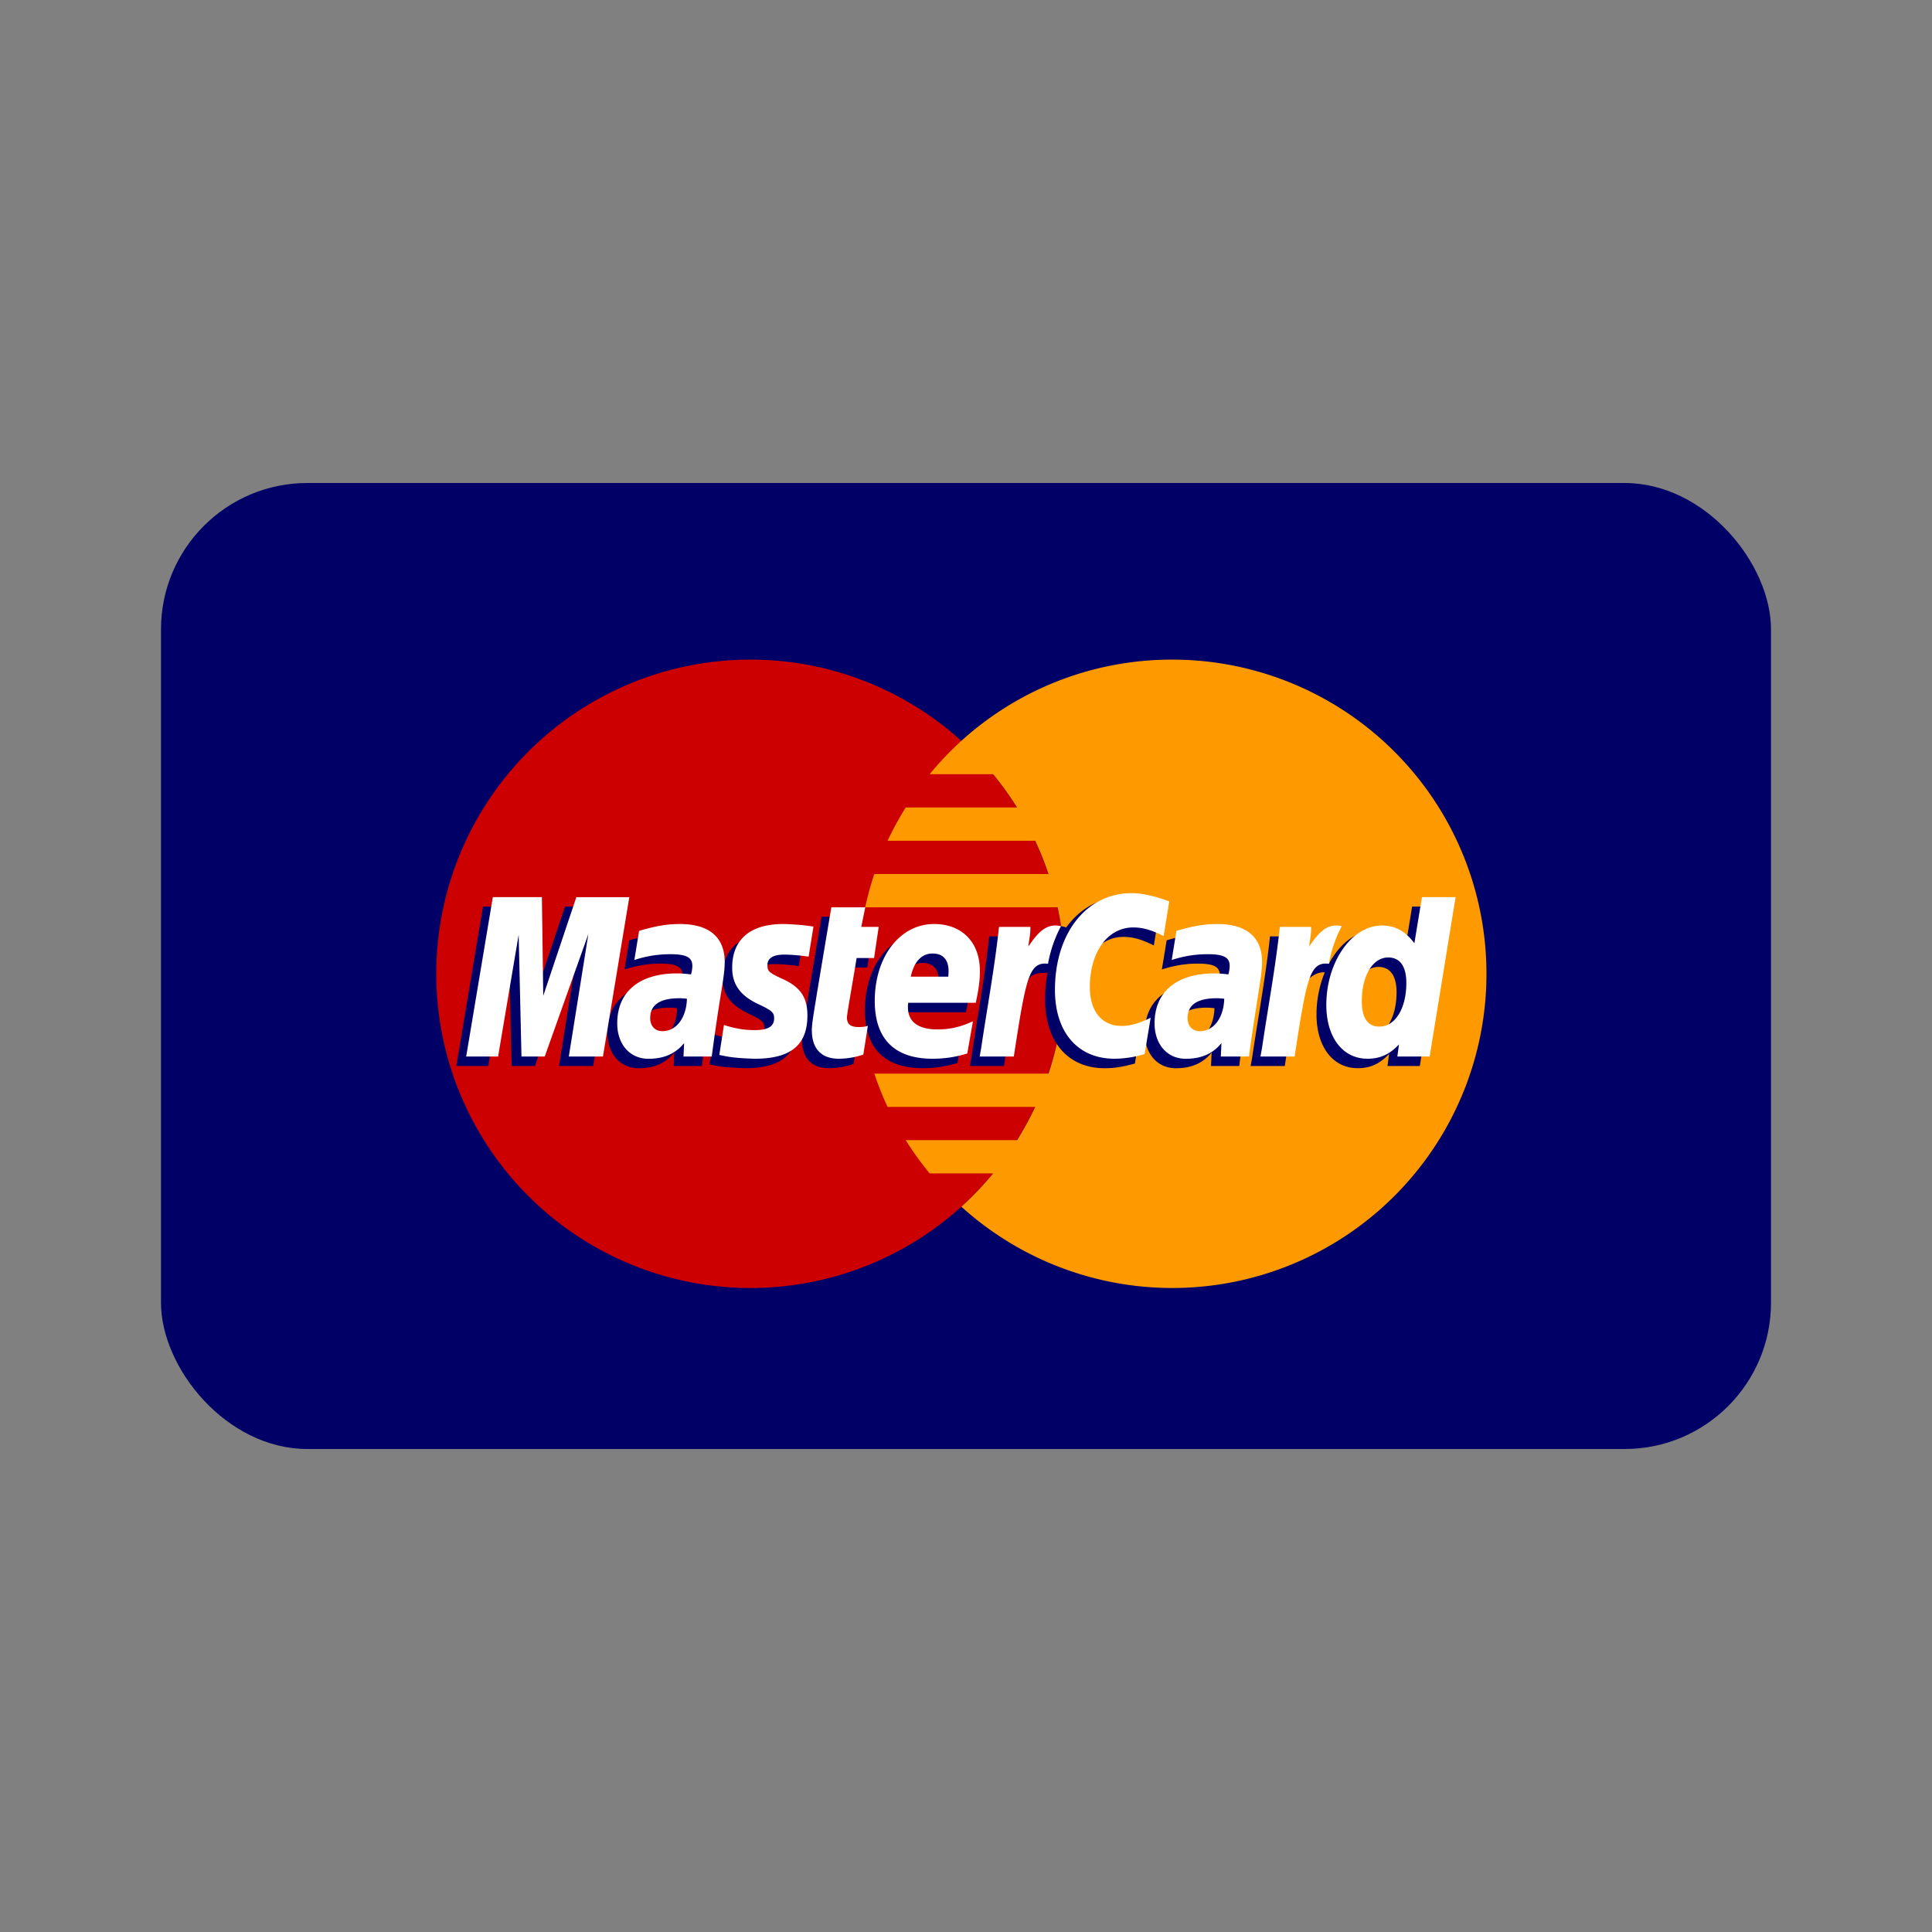 <svg viewBox="0 0 48 48" xmlns="http://www.w3.org/2000/svg"><rect x="0" y="0" width="48" height="48" fill="#808080" stroke="none"/><g transform="translate(4 12)" fill-rule="nonzero" fill="none"><rect fill="#006" width="40" height="24" rx="3.636"/><path d="M22.451 12.194a7.806 7.806 0 11-15.612 0 7.806 7.806 0 0115.612 0" fill="#C00"/><path d="M25.126 4.388a7.778 7.778 0 00-6.029 2.847h1.577c.216.262.414.538.595.827h-2.767a7.842 7.842 0 00-.45.826h3.667c.125.268.236.544.33.827h-4.327c-.09.269-.166.545-.227.826h4.781a7.863 7.863 0 01-.226 4.133h-4.328c.095.283.205.559.33.827h3.667a7.82 7.82 0 01-.45.826h-2.767c.18.288.38.564.595.826h1.577c-.243.295-.506.571-.789.827a7.806 7.806 0 105.24-13.592" fill="#F90"/><path d="M12.823 13.049a1.458 1.458 0 00-.19-.014c-.48 0-.723.165-.723.49 0 .201.119.329.304.329.345 0 .594-.329.609-.805zm.616 1.435h-.702l.016-.334c-.214.263-.5.39-.888.39-.46 0-.774-.36-.774-.88 0-.784.547-1.242 1.487-1.242.097 0 .22.01.346.025a.795.795 0 00.033-.209c0-.213-.148-.293-.543-.293-.415-.004-.757.1-.898.145.01-.053.118-.724.118-.724.422-.124.7-.17 1.014-.17.728 0 1.113.326 1.113.944.001.165-.026.37-.069.638-.073.466-.231 1.466-.253 1.71zM10.736 14.484h-.848l.486-3.044-1.084 3.044h-.578l-.07-3.027-.511 3.027h-.793L8 10.524H9.22l.074 2.216.743-2.216h1.355l-.655 3.96M26.173 13.049a1.45 1.45 0 00-.189-.014c-.48 0-.723.165-.723.49 0 .201.118.329.303.329.345 0 .594-.329.609-.805zm.617 1.435h-.703l.016-.334c-.214.263-.5.39-.888.39-.46 0-.774-.36-.774-.88 0-.784.548-1.242 1.488-1.242.096 0 .219.01.345.025a.79.79 0 00.033-.209c0-.213-.147-.293-.543-.293-.415-.004-.757.1-.898.145.01-.053.119-.724.119-.724.422-.124.7-.17 1.013-.17.729 0 1.114.326 1.113.944.001.165-.026.37-.069.638-.073.466-.231 1.466-.252 1.71zM17.205 14.435a1.937 1.937 0 01-.609.104c-.433 0-.67-.249-.67-.707-.005-.143.063-.517.117-.858.049-.301.368-2.198.368-2.198h.842l-.099.488h.51l-.116.773h-.51c-.098.613-.238 1.376-.24 1.477 0 .166.09.238.291.238a.69.69 0 00.229-.03l-.113.713M19.788 14.409c-.29.088-.568.131-.864.13-.943-.001-1.435-.493-1.435-1.436 0-1.1.625-1.911 1.474-1.911.695 0 1.139.453 1.139 1.165 0 .236-.03.467-.104.792H18.32c-.056.467.242.661.733.661.3 0 .573-.062.875-.202l-.14.8zm-.473-1.91c.004-.067.089-.574-.393-.574-.268 0-.46.204-.538.575h.93zM13.947 12.282c0 .407.198.687.646.899.343.161.396.209.396.355 0 .2-.151.291-.487.291a2.38 2.38 0 01-.759-.127l-.116.744c.192.042.364.08.881.095.895 0 1.308-.34 1.308-1.076 0-.442-.173-.702-.598-.898-.355-.162-.396-.199-.396-.35 0-.173.141-.262.415-.262.166 0 .393.018.609.048l.12-.747a5.721 5.721 0 00-.746-.062c-.947 0-1.276.495-1.273 1.09M23.91 11.277c.235 0 .455.06.757.213l.139-.859c-.125-.049-.562-.335-.932-.335-.567 0-1.047.282-1.384.746-.492-.163-.694.166-.942.494l-.22.051c.017-.108.032-.215.027-.323h-.778c-.107.996-.295 2.006-.442 3.003l-.039.217h.848c.141-.92.219-1.508.266-1.907l.32-.177c.047-.178.196-.238.495-.23-.039.21-.06.43-.06.66 0 1.053.57 1.71 1.481 1.71.235 0 .437-.032.75-.117l.148-.902c-.281.138-.511.203-.72.203-.492 0-.79-.364-.79-.965 0-.872.443-1.482 1.076-1.482M31.084 10.524l-.188 1.144c-.231-.305-.48-.526-.809-.526-.427 0-.817.325-1.071.802-.355-.074-.722-.199-.722-.199v.003c.028-.267.04-.429.037-.484h-.778c-.106.996-.295 2.006-.442 3.003l-.04.217h.849c.114-.744.202-1.361.266-1.85.29-.263.435-.49.728-.476a2.76 2.76 0 00-.206 1.045c0 .805.407 1.336 1.024 1.336.31 0 .548-.107.78-.355l-.04.3h.803l.645-3.96h-.836zm-1.06 3.216c-.288 0-.434-.214-.434-.635 0-.633.273-1.082.657-1.082.292 0 .45.222.45.63 0 .64-.278 1.087-.672 1.087z" fill="#006"/><path fill="#FFF" d="M10.98 14.249h-.848l.486-3.044-1.084 3.044h-.578l-.07-3.026-.511 3.026h-.793l.662-3.96h1.219l.034 2.451.822-2.45h1.316l-.655 3.959M13.067 12.814a1.409 1.409 0 00-.19-.013c-.48 0-.723.165-.723.49 0 .2.119.328.304.328.345 0 .594-.328.609-.805zm.616 1.435h-.702l.016-.334c-.214.264-.5.39-.888.39-.46 0-.774-.36-.774-.88 0-.785.547-1.241 1.487-1.241.097 0 .22.008.346.025a.799.799 0 00.033-.21c0-.213-.148-.292-.543-.292a2.815 2.815 0 00-.898.144c.01-.053.118-.724.118-.724.422-.124.7-.17 1.014-.17.728 0 1.113.327 1.113.944.001.165-.026.37-.069.638a52.313 52.313 0 00-.253 1.71zM25.05 10.396l-.14.86c-.302-.153-.521-.214-.756-.214-.633 0-1.077.611-1.077 1.483 0 .601.298.964.791.964.209 0 .44-.064.72-.203l-.15.902a2.645 2.645 0 01-.748.116c-.912 0-1.48-.656-1.48-1.709 0-1.415.785-2.405 1.908-2.405.37 0 .807.157.931.206M26.416 12.814a1.399 1.399 0 00-.188-.013c-.48 0-.723.165-.723.49 0 .2.118.328.303.328.345 0 .594-.328.608-.805zm.617 1.435h-.702l.016-.334c-.214.264-.5.39-.888.39-.46 0-.774-.36-.774-.88 0-.785.547-1.241 1.488-1.241.096 0 .219.008.345.025a.795.795 0 00.033-.21c0-.213-.147-.292-.543-.292a2.817 2.817 0 00-.897.144l.117-.724c.423-.124.7-.17 1.014-.17.728 0 1.114.327 1.113.944.001.165-.026.37-.069.638-.073.466-.231 1.467-.253 1.71zM17.45 14.2a1.936 1.936 0 01-.61.104c-.433 0-.67-.249-.67-.707-.005-.142.063-.516.117-.858.049-.301.367-2.197.367-2.197h.843l-.099.487h.433l-.115.773h-.434c-.098.613-.238 1.376-.24 1.477 0 .166.09.238.291.238.097 0 .171-.01.229-.03l-.113.713M20.032 14.174c-.29.089-.569.13-.864.13-.944 0-1.435-.493-1.435-1.436 0-1.1.625-1.911 1.474-1.911.695 0 1.138.453 1.138 1.165 0 .236-.03.467-.103.792h-1.678c-.057.467.242.662.732.662.302 0 .574-.062.876-.203l-.14.801zm-.473-1.91c.004-.067.089-.574-.392-.574-.269 0-.46.205-.539.575h.93zM14.191 12.047c0 .407.198.688.646.899.343.161.396.209.396.355 0 .201-.151.292-.487.292-.253 0-.488-.04-.76-.127l-.115.743c.192.042.364.08.881.095.895 0 1.308-.34 1.308-1.076 0-.442-.173-.702-.598-.897-.355-.163-.396-.2-.396-.35 0-.174.14-.264.415-.264.166 0 .393.019.609.05l.12-.747a5.769 5.769 0 00-.746-.063c-.948 0-1.276.495-1.273 1.09M31.519 14.249h-.802l.04-.3c-.233.248-.471.355-.782.355-.615 0-1.023-.53-1.023-1.336 0-1.07.632-1.974 1.38-1.974.328 0 .577.135.808.44l.188-1.145h.836l-.645 3.96zm-1.25-.744c.394 0 .671-.448.671-1.085 0-.41-.157-.632-.449-.632-.384 0-.657.449-.657 1.082 0 .422.146.635.434.635zM27.797 11.029c-.106.996-.295 2.006-.442 3.003l-.039.217h.848c.303-1.97.376-2.354.852-2.306a3.16 3.16 0 01.321-.934c-.355-.074-.553.127-.813.508.02-.165.058-.325.051-.488h-.778M20.82 11.029c-.106.996-.294 2.006-.442 3.003l-.038.217h.848c.303-1.97.376-2.354.85-2.306a3.18 3.18 0 01.323-.934c-.355-.074-.553.127-.813.508.02-.165.058-.325.051-.488h-.778"/></g></svg>